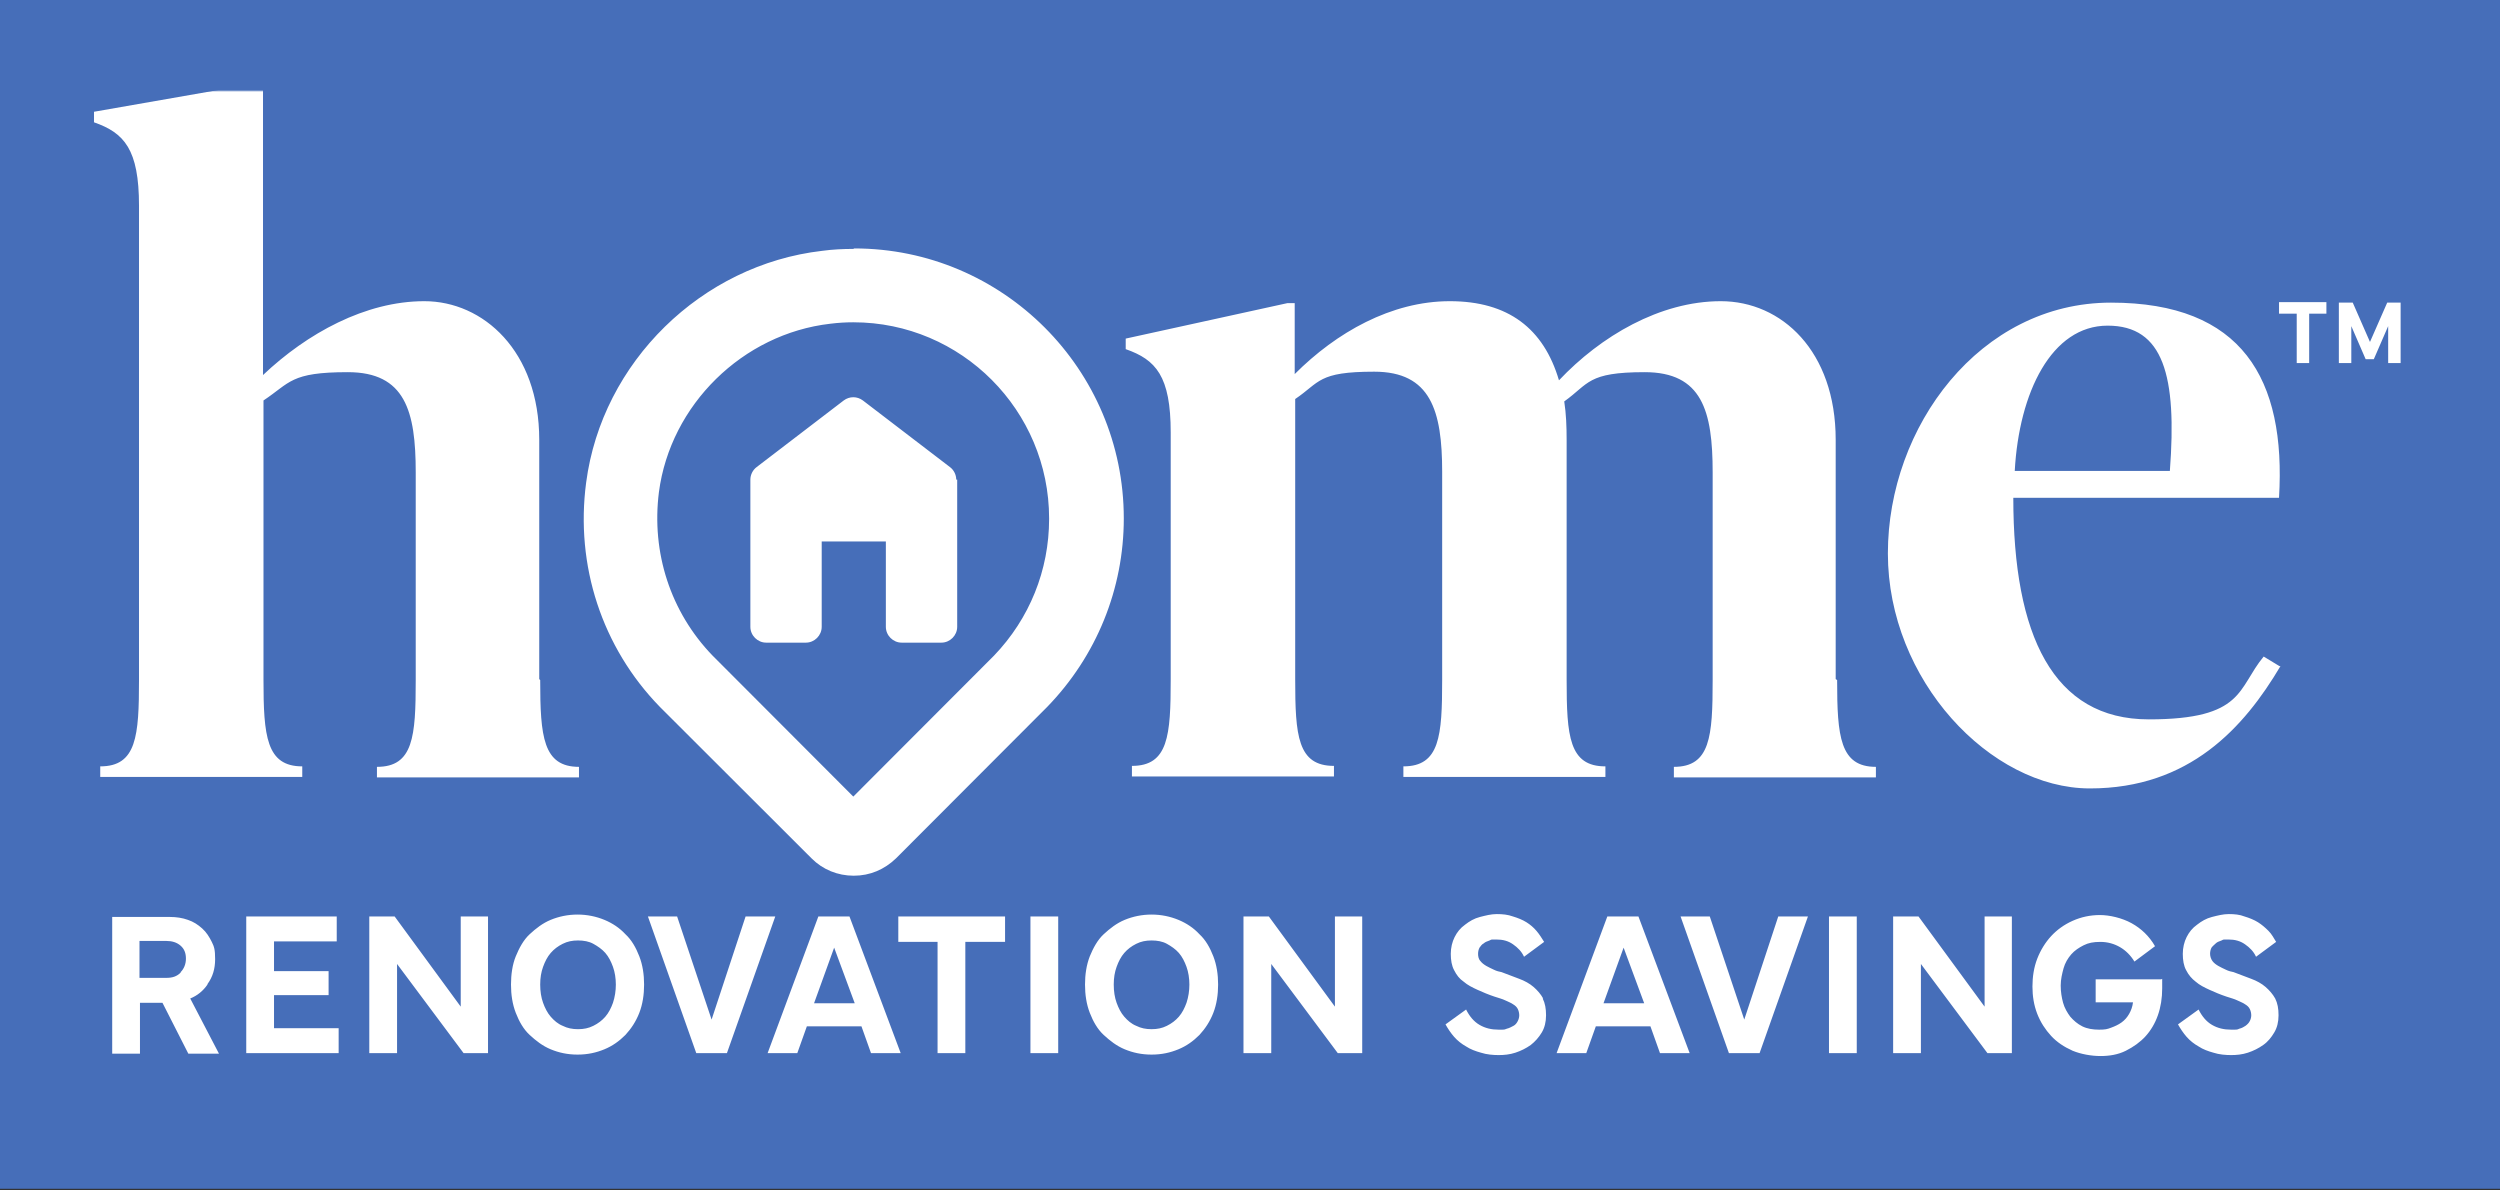 <svg xmlns="http://www.w3.org/2000/svg" width="1319" height="628" viewBox="0 0 1319 628" fill="none"><rect x="0" y="0" width="1319" height="628" fill="#333333" stroke="none"/><rect width="1319" height="627.197" fill="#466EB9"></rect><mask id="mask0_23_2" style="mask-type:luminance" maskUnits="userSpaceOnUse" x="48" y="48" width="1223" height="532"><path d="M1271 48H48V579.197H1271V48Z" fill="white"></path></mask><g mask="url(#mask0_23_2)"><path d="M109.461 519.212C112.24 515.416 113.503 511.115 113.503 506.054C113.503 500.994 112.998 499.476 111.735 496.946C110.472 494.416 108.956 491.885 106.683 489.861C104.41 487.837 102.136 486.319 99.105 485.307C96.327 484.295 93.043 483.789 89.76 483.789H59.197V555.9H73.847V529.08H85.718L99.358 555.9H115.524L100.368 526.802C104.157 525.284 107.188 522.754 109.461 519.464V519.212ZM95.317 513.139C93.296 515.163 91.023 515.923 87.739 515.923H73.594V496.44H87.739C90.77 496.44 93.296 497.199 95.317 498.97C97.337 500.741 98.095 503.018 98.095 505.802C98.095 508.585 97.085 511.115 95.317 512.886V513.139ZM144.571 542.49H178.67V555.647H129.921V483.535H177.66V496.693H144.571V512.38H173.366V525.031H144.571V542.49ZM243.08 483.535H257.478V555.647H244.596L209.486 508.585V555.647H194.836V483.535H208.223L243.08 531.104V483.535ZM329.971 492.897C326.939 489.608 323.151 487.078 318.857 485.307C314.563 483.535 309.764 482.523 304.711 482.523C299.66 482.523 294.861 483.535 290.567 485.307C286.273 487.078 282.736 489.861 279.453 492.897C276.169 495.933 273.896 500.235 272.128 504.537C270.36 508.838 269.602 514.151 269.602 519.464C269.602 524.778 270.36 529.838 272.128 534.393C273.896 538.947 276.169 542.996 279.453 546.032C282.736 549.068 286.273 551.852 290.567 553.622C294.861 555.394 299.407 556.406 304.711 556.406C310.016 556.406 314.563 555.394 318.857 553.622C323.151 551.852 326.687 549.321 329.971 546.032C333.001 542.743 335.527 538.947 337.295 534.393C339.064 529.838 339.821 524.778 339.821 519.464C339.821 514.151 339.064 509.091 337.295 504.537C335.527 499.982 333.254 495.933 329.971 492.897ZM323.403 529.08C322.393 531.862 321.13 534.393 319.362 536.417C317.594 538.442 315.573 539.959 313.047 541.224C310.521 542.49 307.995 542.996 304.965 542.996C301.933 542.996 299.407 542.49 296.881 541.224C294.356 540.212 292.335 538.442 290.567 536.417C288.799 534.393 287.536 531.862 286.525 529.08C285.515 526.296 285.01 523.007 285.01 519.464C285.01 515.923 285.515 512.886 286.525 510.103C287.536 507.32 288.799 504.789 290.567 502.765C292.335 500.741 294.356 499.223 296.881 497.958C299.407 496.693 301.933 496.187 304.965 496.187C307.995 496.187 310.774 496.693 313.047 497.958C315.32 499.223 317.594 500.741 319.362 502.765C321.13 504.789 322.393 507.32 323.403 510.103C324.413 512.886 324.918 516.175 324.918 519.464C324.918 522.754 324.413 526.043 323.403 529.08ZM409.03 483.535L383.519 555.647H367.353L341.842 483.535H357.25L375.436 537.935L393.37 483.535H409.03ZM431.763 483.535L404.989 555.647H420.649L425.701 541.478H454.496L459.548 555.647H475.208L448.181 483.535H431.258H431.763ZM440.099 499.982L450.959 529.333H429.49L440.099 499.982ZM473.945 483.535H530.272V496.946H509.308V555.647H494.657V496.946H473.945V483.535ZM543.659 483.535H558.31V555.647H543.659V483.535ZM632.823 492.897C629.792 489.608 626.003 487.078 621.709 485.307C617.415 483.535 612.616 482.523 607.564 482.523C602.512 482.523 597.713 483.535 593.419 485.307C589.125 487.078 585.589 489.861 582.305 492.897C579.022 495.933 576.749 500.235 574.98 504.537C573.212 509.091 572.454 514.151 572.454 519.464C572.454 524.778 573.212 529.838 574.98 534.393C576.749 538.947 579.022 542.996 582.305 546.032C585.589 549.068 589.125 551.852 593.419 553.622C597.713 555.394 602.26 556.406 607.564 556.406C612.868 556.406 617.415 555.394 621.709 553.622C626.003 551.852 629.539 549.321 632.823 546.032C635.854 542.743 638.38 538.947 640.148 534.393C641.916 529.838 642.674 524.778 642.674 519.464C642.674 514.151 641.916 509.091 640.148 504.537C638.38 499.982 636.106 495.933 632.823 492.897ZM626.003 529.08C624.992 531.862 623.73 534.393 621.962 536.417C620.193 538.442 618.173 539.959 615.647 541.224C613.121 542.49 610.595 542.996 607.564 542.996C604.533 542.996 602.007 542.49 599.481 541.224C596.956 540.212 594.935 538.442 593.167 536.417C591.398 534.393 590.136 531.862 589.125 529.08C588.115 526.296 587.61 523.007 587.61 519.464C587.61 515.923 588.115 512.886 589.125 510.103C590.136 507.32 591.398 504.789 593.167 502.765C594.935 500.741 596.956 499.223 599.481 497.958C602.007 496.693 604.533 496.187 607.564 496.187C610.595 496.187 613.374 496.693 615.647 497.958C617.92 499.223 620.193 500.741 621.962 502.765C623.73 504.789 624.992 507.32 626.003 510.103C627.013 512.886 627.518 516.175 627.518 519.464C627.518 522.754 627.013 526.043 626.003 529.08ZM704.305 483.535H718.705V555.647H705.821L670.709 508.585V555.647H656.061V483.535H669.449L704.305 531.104V483.535ZM813.928 526.802C815.194 529.333 815.695 532.116 815.695 535.658C815.695 539.2 814.937 542.236 813.421 544.767C811.91 547.297 809.886 549.574 807.611 551.345C805.086 553.117 802.56 554.381 799.533 555.394C796.5 556.406 793.467 556.659 790.691 556.659C787.909 556.659 784.374 556.406 781.347 555.394C778.565 554.634 775.789 553.622 773.514 552.104C771.239 550.84 768.965 549.068 767.197 547.044C765.43 545.02 763.914 542.743 762.654 540.466L773.514 532.622C775.281 536.164 777.556 538.947 780.589 540.719C783.616 542.49 786.9 543.248 790.691 543.248C794.476 543.248 793.467 543.249 794.984 542.743C796.25 542.49 797.509 541.731 798.518 541.224C799.533 540.719 800.286 539.706 800.793 538.694C801.301 537.682 801.551 536.67 801.551 535.658C801.551 534.646 801.301 533.381 800.793 532.369C800.286 531.357 799.533 530.598 798.268 529.838C797.259 529.08 795.742 528.573 794.226 527.814C792.709 527.055 790.691 526.549 788.416 525.79C785.383 524.778 782.356 523.513 779.574 522.248C776.798 520.983 774.272 519.718 772.248 517.947C769.98 516.428 768.463 514.404 767.197 511.874C765.938 509.597 765.43 506.561 765.43 503.271C765.43 499.982 766.188 496.946 767.454 494.416C768.714 491.885 770.481 489.608 773.007 487.837C775.281 486.066 777.807 484.547 780.84 483.789C783.873 483.03 786.649 482.27 789.682 482.27C792.709 482.27 795.491 482.523 798.268 483.535C800.793 484.295 803.319 485.307 805.343 486.572C807.361 487.837 809.128 489.355 810.644 491.127C812.161 492.897 813.421 494.921 814.686 496.946L804.077 504.789C802.817 502.006 800.793 499.982 798.268 498.211C795.742 496.44 792.966 495.68 789.425 495.68C785.891 495.68 787.157 495.681 785.891 496.187C784.625 496.693 783.616 496.946 782.858 497.705C781.849 498.211 781.341 498.97 780.589 499.982C780.082 500.994 779.831 502.006 779.831 503.271C779.831 504.537 780.082 506.054 781.091 507.066C781.849 508.078 782.858 508.838 784.124 509.597C785.383 510.356 786.649 510.862 788.166 511.621C789.682 512.38 790.942 512.633 792.208 512.886C795.491 514.151 798.775 515.416 801.551 516.428C804.328 517.44 807.11 518.959 809.128 520.73C811.152 522.501 812.919 524.525 814.179 526.802H813.928ZM848.025 483.535L821.254 555.647H836.914L841.965 541.478H870.761L875.812 555.647H891.472L864.444 483.535H847.524H848.025ZM856.617 499.982L867.477 529.333H846.007L856.617 499.982ZM938.203 483.535H953.864L928.352 555.647H912.184L886.672 483.535H902.082L920.268 537.935L938.203 483.535ZM964.975 483.535H979.626V555.647H964.975V483.535ZM1047.07 483.535H1061.46V555.647H1048.58L1013.47 508.585V555.647H998.821V483.535H1012.21L1047.07 531.104V483.535ZM1140.77 516.428C1140.77 517.187 1140.77 517.947 1140.77 518.959V521.489C1140.77 526.549 1140.02 531.357 1138.5 535.658C1136.99 539.959 1134.71 543.755 1131.94 546.791C1129.16 549.827 1125.62 552.357 1121.58 554.381C1117.54 556.406 1112.99 557.165 1108.19 557.165C1103.39 557.165 1097.84 556.153 1093.54 554.381C1088.99 552.357 1085.21 549.827 1082.17 546.538C1079.15 543.248 1076.62 539.454 1074.85 534.899C1073.08 530.345 1072.32 525.537 1072.32 520.477C1072.32 515.416 1073.08 510.356 1074.85 505.802C1076.62 501.247 1079.15 497.199 1082.17 493.909C1085.21 490.62 1088.99 487.837 1093.54 485.813C1098.09 483.789 1102.89 482.777 1107.94 482.777C1112.99 482.777 1119.56 484.295 1124.61 487.078C1129.66 489.861 1133.96 493.909 1136.99 499.223L1126.13 507.32C1124.11 504.03 1121.58 501.5 1118.55 499.729C1115.52 497.958 1111.98 496.946 1108.19 496.946C1104.4 496.946 1101.88 497.452 1099.35 498.717C1096.83 499.982 1094.55 501.5 1092.78 503.525C1091.02 505.549 1089.5 508.078 1088.74 510.862C1087.98 513.645 1087.23 516.681 1087.23 519.971C1087.23 523.26 1087.73 526.296 1088.49 529.08C1089.25 531.862 1090.77 534.393 1092.28 536.417C1094.05 538.442 1096.07 540.212 1098.59 541.478C1101.12 542.743 1104.15 543.248 1107.44 543.248C1110.72 543.248 1111.73 542.996 1113.75 542.236C1115.77 541.478 1117.54 540.719 1119.31 539.454C1121.07 538.188 1122.34 536.67 1123.35 534.899C1124.36 533.128 1125.11 531.104 1125.37 528.826H1105.67V516.682H1140.27L1140.77 516.428ZM1202.16 535.658C1202.16 539.2 1201.4 542.236 1199.88 544.767C1198.37 547.297 1196.6 549.574 1194.07 551.345C1191.55 553.117 1189.02 554.381 1185.99 555.394C1182.96 556.406 1179.93 556.659 1177.15 556.659C1174.37 556.659 1170.84 556.406 1167.8 555.394C1165.03 554.634 1162.24 553.622 1159.98 552.104C1157.7 550.84 1155.43 549.068 1153.66 547.044C1151.89 545.02 1150.38 542.743 1149.11 540.466L1159.98 532.622C1161.74 536.164 1164.01 538.947 1167.04 540.719C1170.08 542.49 1173.36 543.248 1177.15 543.248C1180.94 543.248 1180.18 543.249 1181.45 542.743C1182.71 542.49 1183.97 541.731 1184.73 541.224C1185.74 540.466 1186.5 539.706 1187 538.694C1187.51 537.682 1187.76 536.67 1187.76 535.658C1187.76 534.646 1187.51 533.381 1187 532.369C1186.5 531.357 1185.74 530.598 1184.47 529.838C1183.46 529.08 1181.95 528.573 1180.43 527.814C1178.92 527.055 1176.9 526.549 1174.62 525.79C1171.59 524.778 1168.56 523.513 1165.79 522.248C1163 520.983 1160.48 519.718 1158.46 517.947C1156.44 516.428 1154.67 514.404 1153.41 511.874C1152.14 509.597 1151.64 506.561 1151.64 503.271C1151.64 499.982 1152.39 496.946 1153.66 494.416C1154.92 491.885 1156.69 489.608 1159.22 487.837C1161.49 486.066 1164.01 484.547 1167.04 483.789C1170.08 483.03 1172.85 482.27 1175.89 482.27C1178.92 482.27 1181.7 482.523 1184.22 483.535C1186.75 484.295 1189.27 485.307 1191.3 486.572C1193.31 487.837 1195.08 489.355 1196.85 491.127C1198.62 492.897 1199.63 494.921 1200.89 496.946L1190.28 504.789C1189.02 502.006 1187 499.982 1184.47 498.211C1181.95 496.44 1179.17 495.68 1175.64 495.68C1172.1 495.68 1173.36 495.681 1172.1 496.187C1170.84 496.693 1169.82 496.946 1169.07 497.705C1168.31 498.464 1167.55 498.97 1166.79 499.982C1166.29 500.994 1166.04 502.006 1166.04 503.271C1166.04 504.537 1166.54 506.054 1167.3 507.066C1168.05 508.078 1169.07 508.838 1170.33 509.597C1171.59 510.356 1172.85 510.862 1174.37 511.621C1175.89 512.38 1177.15 512.633 1178.41 512.886C1181.7 514.151 1184.98 515.416 1187.76 516.428C1190.54 517.44 1193.32 518.959 1195.33 520.73C1197.36 522.501 1199.12 524.525 1200.39 526.802C1201.65 529.333 1202.16 532.116 1202.16 535.658Z" fill="white"></path><path d="M969.268 358.793C969.268 388.65 970.784 404.59 989.728 404.59V410.157H883.138V404.59C902.333 404.59 903.599 388.65 903.599 358.793V249.235C903.599 216.848 898.04 196.353 867.728 196.353C837.416 196.353 838.431 202.426 825.296 211.788C826.305 218.367 826.556 224.945 826.556 232.282V358.54C826.556 388.397 827.821 404.337 847.016 404.337V409.904H740.426V404.337C759.621 404.337 760.887 388.397 760.887 358.54V248.982C760.887 216.595 754.821 196.101 725.016 196.101C695.212 196.101 696.477 201.667 683.342 210.523V358.287C683.342 388.144 684.602 404.084 703.797 404.084V409.65H597.208V404.084C616.405 404.084 617.668 388.144 617.668 358.287V228.234C617.668 198.378 609.838 189.775 593.925 184.208V178.642L679.3 159.919H683.086V197.365C705.063 175.353 734.109 158.907 764.929 158.907C795.742 158.907 814.436 173.329 822.514 200.655C844.491 177.377 875.812 158.907 907.891 158.907C939.971 158.907 968.509 185.22 968.509 232.03V358.287L969.268 358.793ZM1203.17 351.456C1183.97 383.842 1155.18 415.976 1102.64 415.976C1050.1 415.976 996.045 358.793 996.045 291.995C996.045 225.198 1044.54 159.666 1113.75 159.666C1182.96 159.666 1206.2 199.896 1202.41 262.645H1062.22C1062.22 335.262 1083.18 379.541 1133.71 379.541C1184.22 379.541 1180.43 363.094 1194.32 346.395L1202.66 351.456H1203.17ZM1062.98 248.476H1144.82C1148.61 198.378 1141.53 171.81 1111.98 171.81C1082.43 171.81 1065.25 206.981 1062.98 248.476ZM285.01 358.793C285.01 388.65 286.525 404.59 305.47 404.59V410.157H198.877V404.59C218.074 404.59 219.337 388.65 219.337 358.793V249.235C219.337 216.848 213.78 196.353 183.47 196.353C153.159 196.353 153.159 201.92 139.014 211.282V358.54C139.014 388.397 140.53 404.337 159.474 404.337V409.904H52.882V404.337C72.079 404.337 73.341 388.397 73.341 358.54V108.555C73.341 78.699 65.511 70.096 49.598 64.529V58.963L134.973 44.035H138.762V197.872C161.999 175.859 192.815 158.907 223.884 158.907C254.952 158.907 284.504 185.22 284.504 232.03V358.287L285.01 358.793ZM450.202 131.327C444.898 131.327 439.341 131.58 433.784 132.339C370.132 139.677 317.594 191.04 309.258 254.549C303.449 298.321 317.594 341.588 348.157 372.963L428.227 452.917C434.036 458.736 441.867 462.026 450.454 462.026C459.043 462.026 466.62 458.736 472.682 452.917L552.5 372.963C578.517 346.142 592.914 310.719 592.914 273.525C592.914 194.836 529.01 131.074 450.707 131.074L450.202 131.327ZM553.511 273.778C553.511 300.852 543.154 326.407 524.463 345.889L450.202 420.278L375.941 345.889C353.714 322.864 343.61 291.49 347.652 259.609C353.714 213.559 391.854 176.112 438.078 170.798C442.119 170.292 446.16 170.04 450.202 170.04C507.287 170.04 553.511 216.595 553.511 273.525V273.778ZM504.509 253.03C504.509 250.5 503.245 247.97 501.225 246.452L455.254 211.282C452.223 209.005 448.181 209.005 445.15 211.282L399.18 246.452C397.159 247.97 395.896 250.5 395.896 253.03V285.164V330.708C395.896 335.262 399.685 339.058 404.231 339.058H425.196C429.742 339.058 433.531 335.262 433.531 330.708V285.67H467.378V330.708C467.378 335.262 471.167 339.058 475.714 339.058H496.678C501.225 339.058 505.014 335.262 505.014 330.708V285.164V253.03H504.509ZM1202.66 165.485H1211.75V191.546H1218.32V165.485H1227.41V159.412H1202.41V165.485H1202.66ZM1259.49 159.666L1250.4 180.413L1241.31 159.666H1233.98V191.546H1240.55V172.064L1248.12 189.522H1252.42L1260 172.064V191.546H1266.57V159.666H1259.49Z" fill="white"></path></g></svg>